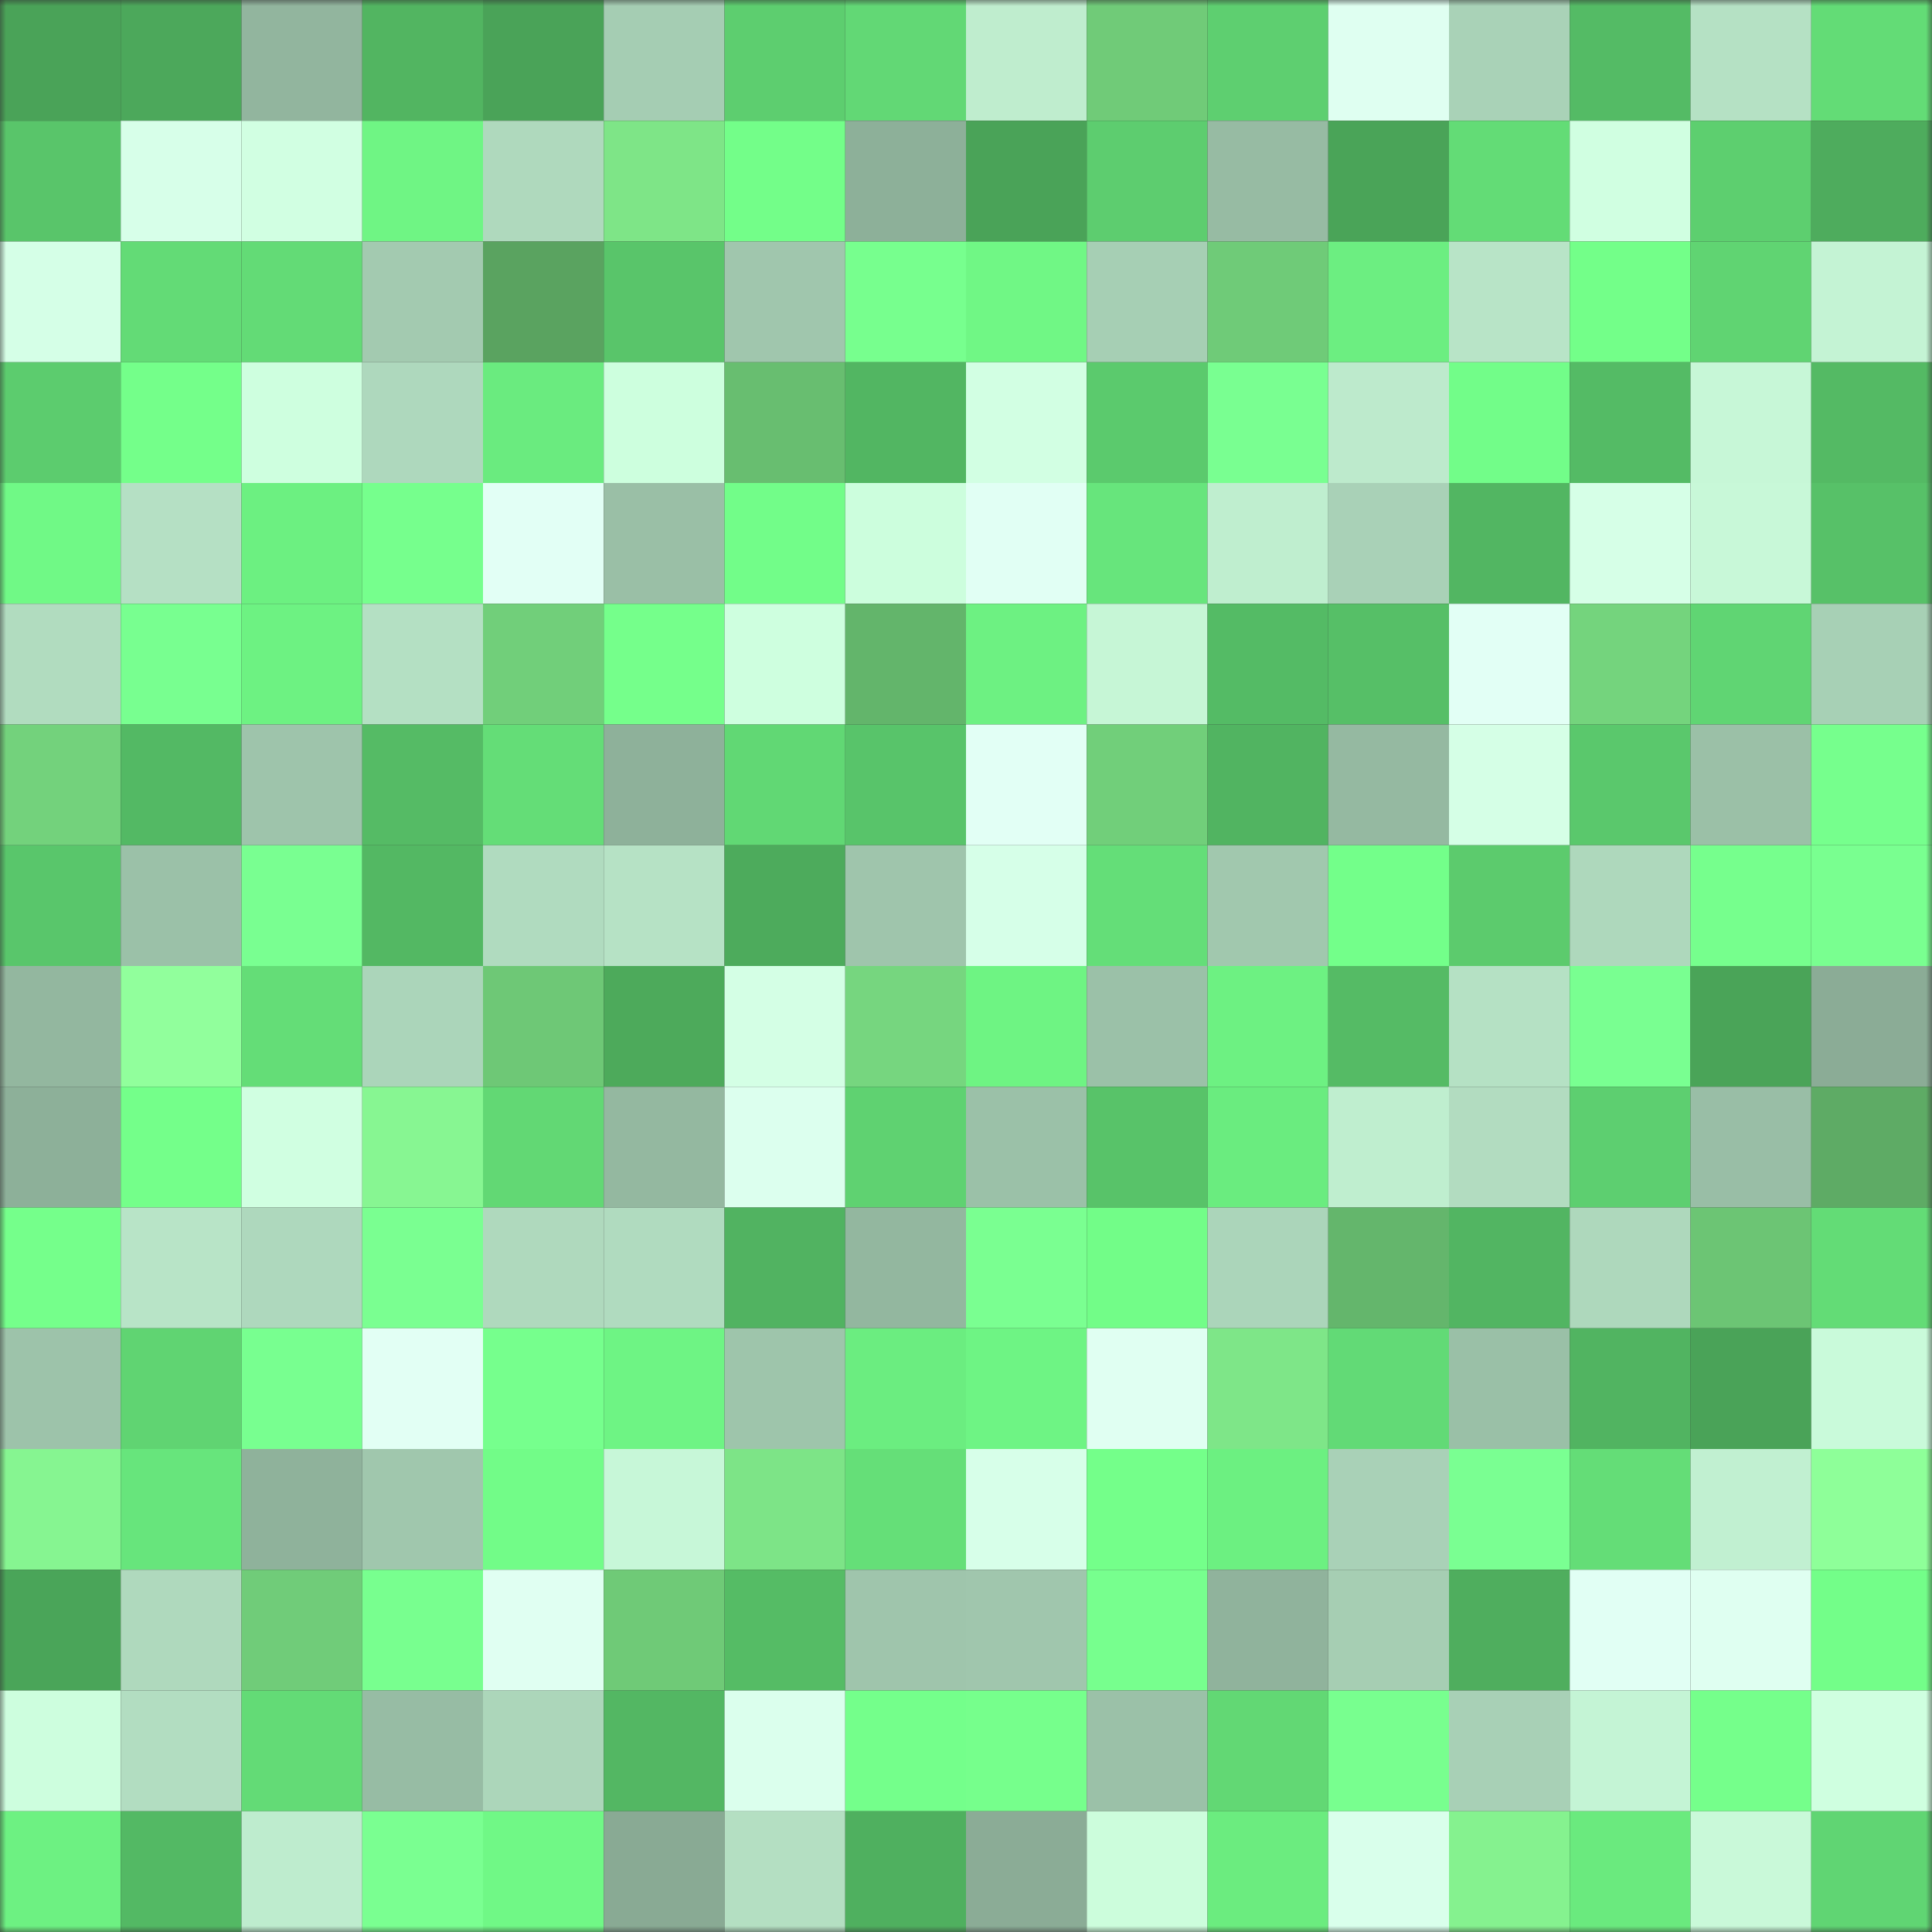 <svg viewBox="0 0 160 160" fill="none" role="img" xmlns="http://www.w3.org/2000/svg" width="240" height="240" name="lens%2Crisitas.lens"><rect x="0" y="0" width="160" height="160" fill="#333333" stroke="none"/><mask id="1673050175" mask-type="alpha" maskUnits="userSpaceOnUse" x="0" y="0" width="160" height="160"><rect width="160" height="160" fill="#FFFFFF"></rect></mask><g mask="url(#1673050175)"><rect x="0" y="0" width="10" height="10" fill="#4aa358"></rect><rect x="10" y="0" width="10" height="10" fill="#4ca85b"></rect><rect x="20" y="0" width="10" height="10" fill="#92b59e"></rect><rect x="30" y="0" width="10" height="10" fill="#52b561"></rect><rect x="40" y="0" width="10" height="10" fill="#4aa358"></rect><rect x="50" y="0" width="10" height="10" fill="#a5cdb3"></rect><rect x="60" y="0" width="10" height="10" fill="#5dce6f"></rect><rect x="70" y="0" width="10" height="10" fill="#62d875"></rect><rect x="80" y="0" width="10" height="10" fill="#bfedce"></rect><rect x="90" y="0" width="10" height="10" fill="#70cb78"></rect><rect x="100" y="0" width="10" height="10" fill="#5ecf70"></rect><rect x="110" y="0" width="10" height="10" fill="#dffff1"></rect><rect x="120" y="0" width="10" height="10" fill="#a9d2b7"></rect><rect x="130" y="0" width="10" height="10" fill="#54bb65"></rect><rect x="140" y="0" width="10" height="10" fill="#b5e1c4"></rect><rect x="150" y="0" width="10" height="10" fill="#63dc76"></rect><rect x="0" y="10" width="10" height="10" fill="#59c56a"></rect><rect x="10" y="10" width="10" height="10" fill="#d7ffe9"></rect><rect x="20" y="10" width="10" height="10" fill="#d1ffe2"></rect><rect x="30" y="10" width="10" height="10" fill="#6ff584"></rect><rect x="40" y="10" width="10" height="10" fill="#afd9bd"></rect><rect x="50" y="10" width="10" height="10" fill="#7ee587"></rect><rect x="60" y="10" width="10" height="10" fill="#73fe89"></rect><rect x="70" y="10" width="10" height="10" fill="#8db099"></rect><rect x="80" y="10" width="10" height="10" fill="#4aa358"></rect><rect x="90" y="10" width="10" height="10" fill="#5dcd6f"></rect><rect x="100" y="10" width="10" height="10" fill="#97bba3"></rect><rect x="110" y="10" width="10" height="10" fill="#4aa458"></rect><rect x="120" y="10" width="10" height="10" fill="#63dc76"></rect><rect x="130" y="10" width="10" height="10" fill="#d0ffe1"></rect><rect x="140" y="10" width="10" height="10" fill="#5dcf6f"></rect><rect x="150" y="10" width="10" height="10" fill="#4eac5d"></rect><rect x="0" y="20" width="10" height="10" fill="#d5ffe7"></rect><rect x="10" y="20" width="10" height="10" fill="#63db76"></rect><rect x="20" y="20" width="10" height="10" fill="#63db76"></rect><rect x="30" y="20" width="10" height="10" fill="#a3cab0"></rect><rect x="40" y="20" width="10" height="10" fill="#5aa360"></rect><rect x="50" y="20" width="10" height="10" fill="#59c56a"></rect><rect x="60" y="20" width="10" height="10" fill="#a0c6ad"></rect><rect x="70" y="20" width="10" height="10" fill="#77ff8e"></rect><rect x="80" y="20" width="10" height="10" fill="#70f785"></rect><rect x="90" y="20" width="10" height="10" fill="#a6cfb4"></rect><rect x="100" y="20" width="10" height="10" fill="#6fcb78"></rect><rect x="110" y="20" width="10" height="10" fill="#6cee81"></rect><rect x="120" y="20" width="10" height="10" fill="#b8e4c7"></rect><rect x="130" y="20" width="10" height="10" fill="#73ff89"></rect><rect x="140" y="20" width="10" height="10" fill="#60d472"></rect><rect x="150" y="20" width="10" height="10" fill="#c4f3d4"></rect><rect x="0" y="30" width="10" height="10" fill="#5ccc6e"></rect><rect x="10" y="30" width="10" height="10" fill="#74ff8a"></rect><rect x="20" y="30" width="10" height="10" fill="#ceffdf"></rect><rect x="30" y="30" width="10" height="10" fill="#aed8bd"></rect><rect x="40" y="30" width="10" height="10" fill="#6aeb7f"></rect><rect x="50" y="30" width="10" height="10" fill="#cdffde"></rect><rect x="60" y="30" width="10" height="10" fill="#68be70"></rect><rect x="70" y="30" width="10" height="10" fill="#52b662"></rect><rect x="80" y="30" width="10" height="10" fill="#d2ffe3"></rect><rect x="90" y="30" width="10" height="10" fill="#5bca6d"></rect><rect x="100" y="30" width="10" height="10" fill="#79ff91"></rect><rect x="110" y="30" width="10" height="10" fill="#bdeacc"></rect><rect x="120" y="30" width="10" height="10" fill="#72fd89"></rect><rect x="130" y="30" width="10" height="10" fill="#54bb65"></rect><rect x="140" y="30" width="10" height="10" fill="#c7f7d7"></rect><rect x="150" y="30" width="10" height="10" fill="#54ba64"></rect><rect x="0" y="40" width="10" height="10" fill="#70f986"></rect><rect x="10" y="40" width="10" height="10" fill="#b5e0c4"></rect><rect x="20" y="40" width="10" height="10" fill="#6cf081"></rect><rect x="30" y="40" width="10" height="10" fill="#76ff8d"></rect><rect x="40" y="40" width="10" height="10" fill="#e2fff5"></rect><rect x="50" y="40" width="10" height="10" fill="#9abfa6"></rect><rect x="60" y="40" width="10" height="10" fill="#72fd89"></rect><rect x="70" y="40" width="10" height="10" fill="#ccfedd"></rect><rect x="80" y="40" width="10" height="10" fill="#e1fff4"></rect><rect x="90" y="40" width="10" height="10" fill="#67e57c"></rect><rect x="100" y="40" width="10" height="10" fill="#bfeecf"></rect><rect x="110" y="40" width="10" height="10" fill="#a9d1b7"></rect><rect x="120" y="40" width="10" height="10" fill="#52b662"></rect><rect x="130" y="40" width="10" height="10" fill="#d6ffe7"></rect><rect x="140" y="40" width="10" height="10" fill="#c8f8d8"></rect><rect x="150" y="40" width="10" height="10" fill="#57c168"></rect><rect x="0" y="50" width="10" height="10" fill="#b1dcbf"></rect><rect x="10" y="50" width="10" height="10" fill="#78ff90"></rect><rect x="20" y="50" width="10" height="10" fill="#6df282"></rect><rect x="30" y="50" width="10" height="10" fill="#b4e0c3"></rect><rect x="40" y="50" width="10" height="10" fill="#71cf7a"></rect><rect x="50" y="50" width="10" height="10" fill="#75ff8b"></rect><rect x="60" y="50" width="10" height="10" fill="#ceffdf"></rect><rect x="70" y="50" width="10" height="10" fill="#63b56b"></rect><rect x="80" y="50" width="10" height="10" fill="#6df182"></rect><rect x="90" y="50" width="10" height="10" fill="#c6f6d6"></rect><rect x="100" y="50" width="10" height="10" fill="#54bb65"></rect><rect x="110" y="50" width="10" height="10" fill="#56bf67"></rect><rect x="120" y="50" width="10" height="10" fill="#e2fff5"></rect><rect x="130" y="50" width="10" height="10" fill="#74d47d"></rect><rect x="140" y="50" width="10" height="10" fill="#60d573"></rect><rect x="150" y="50" width="10" height="10" fill="#a7d0b5"></rect><rect x="0" y="60" width="10" height="10" fill="#73d27c"></rect><rect x="10" y="60" width="10" height="10" fill="#53b964"></rect><rect x="20" y="60" width="10" height="10" fill="#9ec4ab"></rect><rect x="30" y="60" width="10" height="10" fill="#55bb65"></rect><rect x="40" y="60" width="10" height="10" fill="#64dd77"></rect><rect x="50" y="60" width="10" height="10" fill="#8eb19a"></rect><rect x="60" y="60" width="10" height="10" fill="#61d874"></rect><rect x="70" y="60" width="10" height="10" fill="#58c46a"></rect><rect x="80" y="60" width="10" height="10" fill="#e2fff5"></rect><rect x="90" y="60" width="10" height="10" fill="#71cf7a"></rect><rect x="100" y="60" width="10" height="10" fill="#51b461"></rect><rect x="110" y="60" width="10" height="10" fill="#95b9a1"></rect><rect x="120" y="60" width="10" height="10" fill="#d5ffe6"></rect><rect x="130" y="60" width="10" height="10" fill="#5ac86c"></rect><rect x="140" y="60" width="10" height="10" fill="#9bc0a7"></rect><rect x="150" y="60" width="10" height="10" fill="#76ff8d"></rect><rect x="0" y="70" width="10" height="10" fill="#59c66b"></rect><rect x="10" y="70" width="10" height="10" fill="#9bc1a8"></rect><rect x="20" y="70" width="10" height="10" fill="#79ff91"></rect><rect x="30" y="70" width="10" height="10" fill="#53b863"></rect><rect x="40" y="70" width="10" height="10" fill="#b0dbbf"></rect><rect x="50" y="70" width="10" height="10" fill="#b6e2c5"></rect><rect x="60" y="70" width="10" height="10" fill="#4dab5c"></rect><rect x="70" y="70" width="10" height="10" fill="#9fc5ac"></rect><rect x="80" y="70" width="10" height="10" fill="#d6ffe8"></rect><rect x="90" y="70" width="10" height="10" fill="#64de78"></rect><rect x="100" y="70" width="10" height="10" fill="#a1c8ae"></rect><rect x="110" y="70" width="10" height="10" fill="#73ff8a"></rect><rect x="120" y="70" width="10" height="10" fill="#5ccb6d"></rect><rect x="130" y="70" width="10" height="10" fill="#aed8bc"></rect><rect x="140" y="70" width="10" height="10" fill="#76ff8d"></rect><rect x="150" y="70" width="10" height="10" fill="#79ff90"></rect><rect x="0" y="80" width="10" height="10" fill="#93b79f"></rect><rect x="10" y="80" width="10" height="10" fill="#91ff9c"></rect><rect x="20" y="80" width="10" height="10" fill="#64dd77"></rect><rect x="30" y="80" width="10" height="10" fill="#abd5ba"></rect><rect x="40" y="80" width="10" height="10" fill="#6ec876"></rect><rect x="50" y="80" width="10" height="10" fill="#4daa5b"></rect><rect x="60" y="80" width="10" height="10" fill="#d4ffe5"></rect><rect x="70" y="80" width="10" height="10" fill="#76d67f"></rect><rect x="80" y="80" width="10" height="10" fill="#6ef483"></rect><rect x="90" y="80" width="10" height="10" fill="#9bc1a8"></rect><rect x="100" y="80" width="10" height="10" fill="#6df182"></rect><rect x="110" y="80" width="10" height="10" fill="#55bb65"></rect><rect x="120" y="80" width="10" height="10" fill="#b5e1c4"></rect><rect x="130" y="80" width="10" height="10" fill="#79ff91"></rect><rect x="140" y="80" width="10" height="10" fill="#4aa458"></rect><rect x="150" y="80" width="10" height="10" fill="#8bac96"></rect><rect x="0" y="90" width="10" height="10" fill="#8db099"></rect><rect x="10" y="90" width="10" height="10" fill="#74ff8a"></rect><rect x="20" y="90" width="10" height="10" fill="#d0ffe1"></rect><rect x="30" y="90" width="10" height="10" fill="#87f692"></rect><rect x="40" y="90" width="10" height="10" fill="#62d874"></rect><rect x="50" y="90" width="10" height="10" fill="#94b8a0"></rect><rect x="60" y="90" width="10" height="10" fill="#dcffee"></rect><rect x="70" y="90" width="10" height="10" fill="#5fd271"></rect><rect x="80" y="90" width="10" height="10" fill="#9bc1a8"></rect><rect x="90" y="90" width="10" height="10" fill="#58c369"></rect><rect x="100" y="90" width="10" height="10" fill="#6aec7f"></rect><rect x="110" y="90" width="10" height="10" fill="#bfeecf"></rect><rect x="120" y="90" width="10" height="10" fill="#b2dcc0"></rect><rect x="130" y="90" width="10" height="10" fill="#5dcf70"></rect><rect x="140" y="90" width="10" height="10" fill="#99bea6"></rect><rect x="150" y="90" width="10" height="10" fill="#5eab65"></rect><rect x="0" y="100" width="10" height="10" fill="#75ff8b"></rect><rect x="10" y="100" width="10" height="10" fill="#b8e4c7"></rect><rect x="20" y="100" width="10" height="10" fill="#aed8bd"></rect><rect x="30" y="100" width="10" height="10" fill="#7aff91"></rect><rect x="40" y="100" width="10" height="10" fill="#afd9bd"></rect><rect x="50" y="100" width="10" height="10" fill="#b0dbbf"></rect><rect x="60" y="100" width="10" height="10" fill="#51b361"></rect><rect x="70" y="100" width="10" height="10" fill="#93b79f"></rect><rect x="80" y="100" width="10" height="10" fill="#7aff91"></rect><rect x="90" y="100" width="10" height="10" fill="#72fd88"></rect><rect x="100" y="100" width="10" height="10" fill="#abd5ba"></rect><rect x="110" y="100" width="10" height="10" fill="#64b66c"></rect><rect x="120" y="100" width="10" height="10" fill="#52b562"></rect><rect x="130" y="100" width="10" height="10" fill="#aed8bc"></rect><rect x="140" y="100" width="10" height="10" fill="#6cc574"></rect><rect x="150" y="100" width="10" height="10" fill="#63dc76"></rect><rect x="0" y="110" width="10" height="10" fill="#9dc3aa"></rect><rect x="10" y="110" width="10" height="10" fill="#60d472"></rect><rect x="20" y="110" width="10" height="10" fill="#78ff90"></rect><rect x="30" y="110" width="10" height="10" fill="#e2fff4"></rect><rect x="40" y="110" width="10" height="10" fill="#76ff8d"></rect><rect x="50" y="110" width="10" height="10" fill="#6ef484"></rect><rect x="60" y="110" width="10" height="10" fill="#9ec5ab"></rect><rect x="70" y="110" width="10" height="10" fill="#6bed80"></rect><rect x="80" y="110" width="10" height="10" fill="#6ef484"></rect><rect x="90" y="110" width="10" height="10" fill="#e0fff2"></rect><rect x="100" y="110" width="10" height="10" fill="#7ee688"></rect><rect x="110" y="110" width="10" height="10" fill="#62da76"></rect><rect x="120" y="110" width="10" height="10" fill="#9ac0a7"></rect><rect x="130" y="110" width="10" height="10" fill="#51b461"></rect><rect x="140" y="110" width="10" height="10" fill="#4aa358"></rect><rect x="150" y="110" width="10" height="10" fill="#c9fada"></rect><rect x="0" y="120" width="10" height="10" fill="#86f591"></rect><rect x="10" y="120" width="10" height="10" fill="#67e57c"></rect><rect x="20" y="120" width="10" height="10" fill="#8fb29b"></rect><rect x="30" y="120" width="10" height="10" fill="#a0c7ad"></rect><rect x="40" y="120" width="10" height="10" fill="#72fc88"></rect><rect x="50" y="120" width="10" height="10" fill="#c7f7d8"></rect><rect x="60" y="120" width="10" height="10" fill="#7de487"></rect><rect x="70" y="120" width="10" height="10" fill="#65df78"></rect><rect x="80" y="120" width="10" height="10" fill="#d7ffe9"></rect><rect x="90" y="120" width="10" height="10" fill="#74ff8a"></rect><rect x="100" y="120" width="10" height="10" fill="#6cf081"></rect><rect x="110" y="120" width="10" height="10" fill="#a9d1b7"></rect><rect x="120" y="120" width="10" height="10" fill="#7aff92"></rect><rect x="130" y="120" width="10" height="10" fill="#64dd77"></rect><rect x="140" y="120" width="10" height="10" fill="#c1f0d1"></rect><rect x="150" y="120" width="10" height="10" fill="#8eff99"></rect><rect x="0" y="130" width="10" height="10" fill="#4aa559"></rect><rect x="10" y="130" width="10" height="10" fill="#afd9bd"></rect><rect x="20" y="130" width="10" height="10" fill="#70cc79"></rect><rect x="30" y="130" width="10" height="10" fill="#78ff8f"></rect><rect x="40" y="130" width="10" height="10" fill="#e0fff2"></rect><rect x="50" y="130" width="10" height="10" fill="#6fca77"></rect><rect x="60" y="130" width="10" height="10" fill="#55bc65"></rect><rect x="70" y="130" width="10" height="10" fill="#9fc5ac"></rect><rect x="80" y="130" width="10" height="10" fill="#a0c6ad"></rect><rect x="90" y="130" width="10" height="10" fill="#77ff8e"></rect><rect x="100" y="130" width="10" height="10" fill="#90b39c"></rect><rect x="110" y="130" width="10" height="10" fill="#a6ceb3"></rect><rect x="120" y="130" width="10" height="10" fill="#4fae5e"></rect><rect x="130" y="130" width="10" height="10" fill="#e1fff4"></rect><rect x="140" y="130" width="10" height="10" fill="#dffff1"></rect><rect x="150" y="130" width="10" height="10" fill="#73fe89"></rect><rect x="0" y="140" width="10" height="10" fill="#cdfede"></rect><rect x="10" y="140" width="10" height="10" fill="#b2ddc1"></rect><rect x="20" y="140" width="10" height="10" fill="#63db76"></rect><rect x="30" y="140" width="10" height="10" fill="#97bca4"></rect><rect x="40" y="140" width="10" height="10" fill="#acd6ba"></rect><rect x="50" y="140" width="10" height="10" fill="#53b763"></rect><rect x="60" y="140" width="10" height="10" fill="#dbffed"></rect><rect x="70" y="140" width="10" height="10" fill="#74ff8b"></rect><rect x="80" y="140" width="10" height="10" fill="#76ff8c"></rect><rect x="90" y="140" width="10" height="10" fill="#9bc1a8"></rect><rect x="100" y="140" width="10" height="10" fill="#62d874"></rect><rect x="110" y="140" width="10" height="10" fill="#78ff8f"></rect><rect x="120" y="140" width="10" height="10" fill="#a8d0b6"></rect><rect x="130" y="140" width="10" height="10" fill="#c4f4d5"></rect><rect x="140" y="140" width="10" height="10" fill="#75ff8b"></rect><rect x="150" y="140" width="10" height="10" fill="#cfffe0"></rect><rect x="0" y="150" width="10" height="10" fill="#6df182"></rect><rect x="10" y="150" width="10" height="10" fill="#53b964"></rect><rect x="20" y="150" width="10" height="10" fill="#beecce"></rect><rect x="30" y="150" width="10" height="10" fill="#7aff91"></rect><rect x="40" y="150" width="10" height="10" fill="#70f886"></rect><rect x="50" y="150" width="10" height="10" fill="#89aa94"></rect><rect x="60" y="150" width="10" height="10" fill="#b4dfc2"></rect><rect x="70" y="150" width="10" height="10" fill="#4fb05f"></rect><rect x="80" y="150" width="10" height="10" fill="#8bac96"></rect><rect x="90" y="150" width="10" height="10" fill="#ccfddc"></rect><rect x="100" y="150" width="10" height="10" fill="#6bec7f"></rect><rect x="110" y="150" width="10" height="10" fill="#d9ffeb"></rect><rect x="120" y="150" width="10" height="10" fill="#85f28f"></rect><rect x="130" y="150" width="10" height="10" fill="#6aea7e"></rect><rect x="140" y="150" width="10" height="10" fill="#c9f9d9"></rect><rect x="150" y="150" width="10" height="10" fill="#60d573"></rect></g></svg>